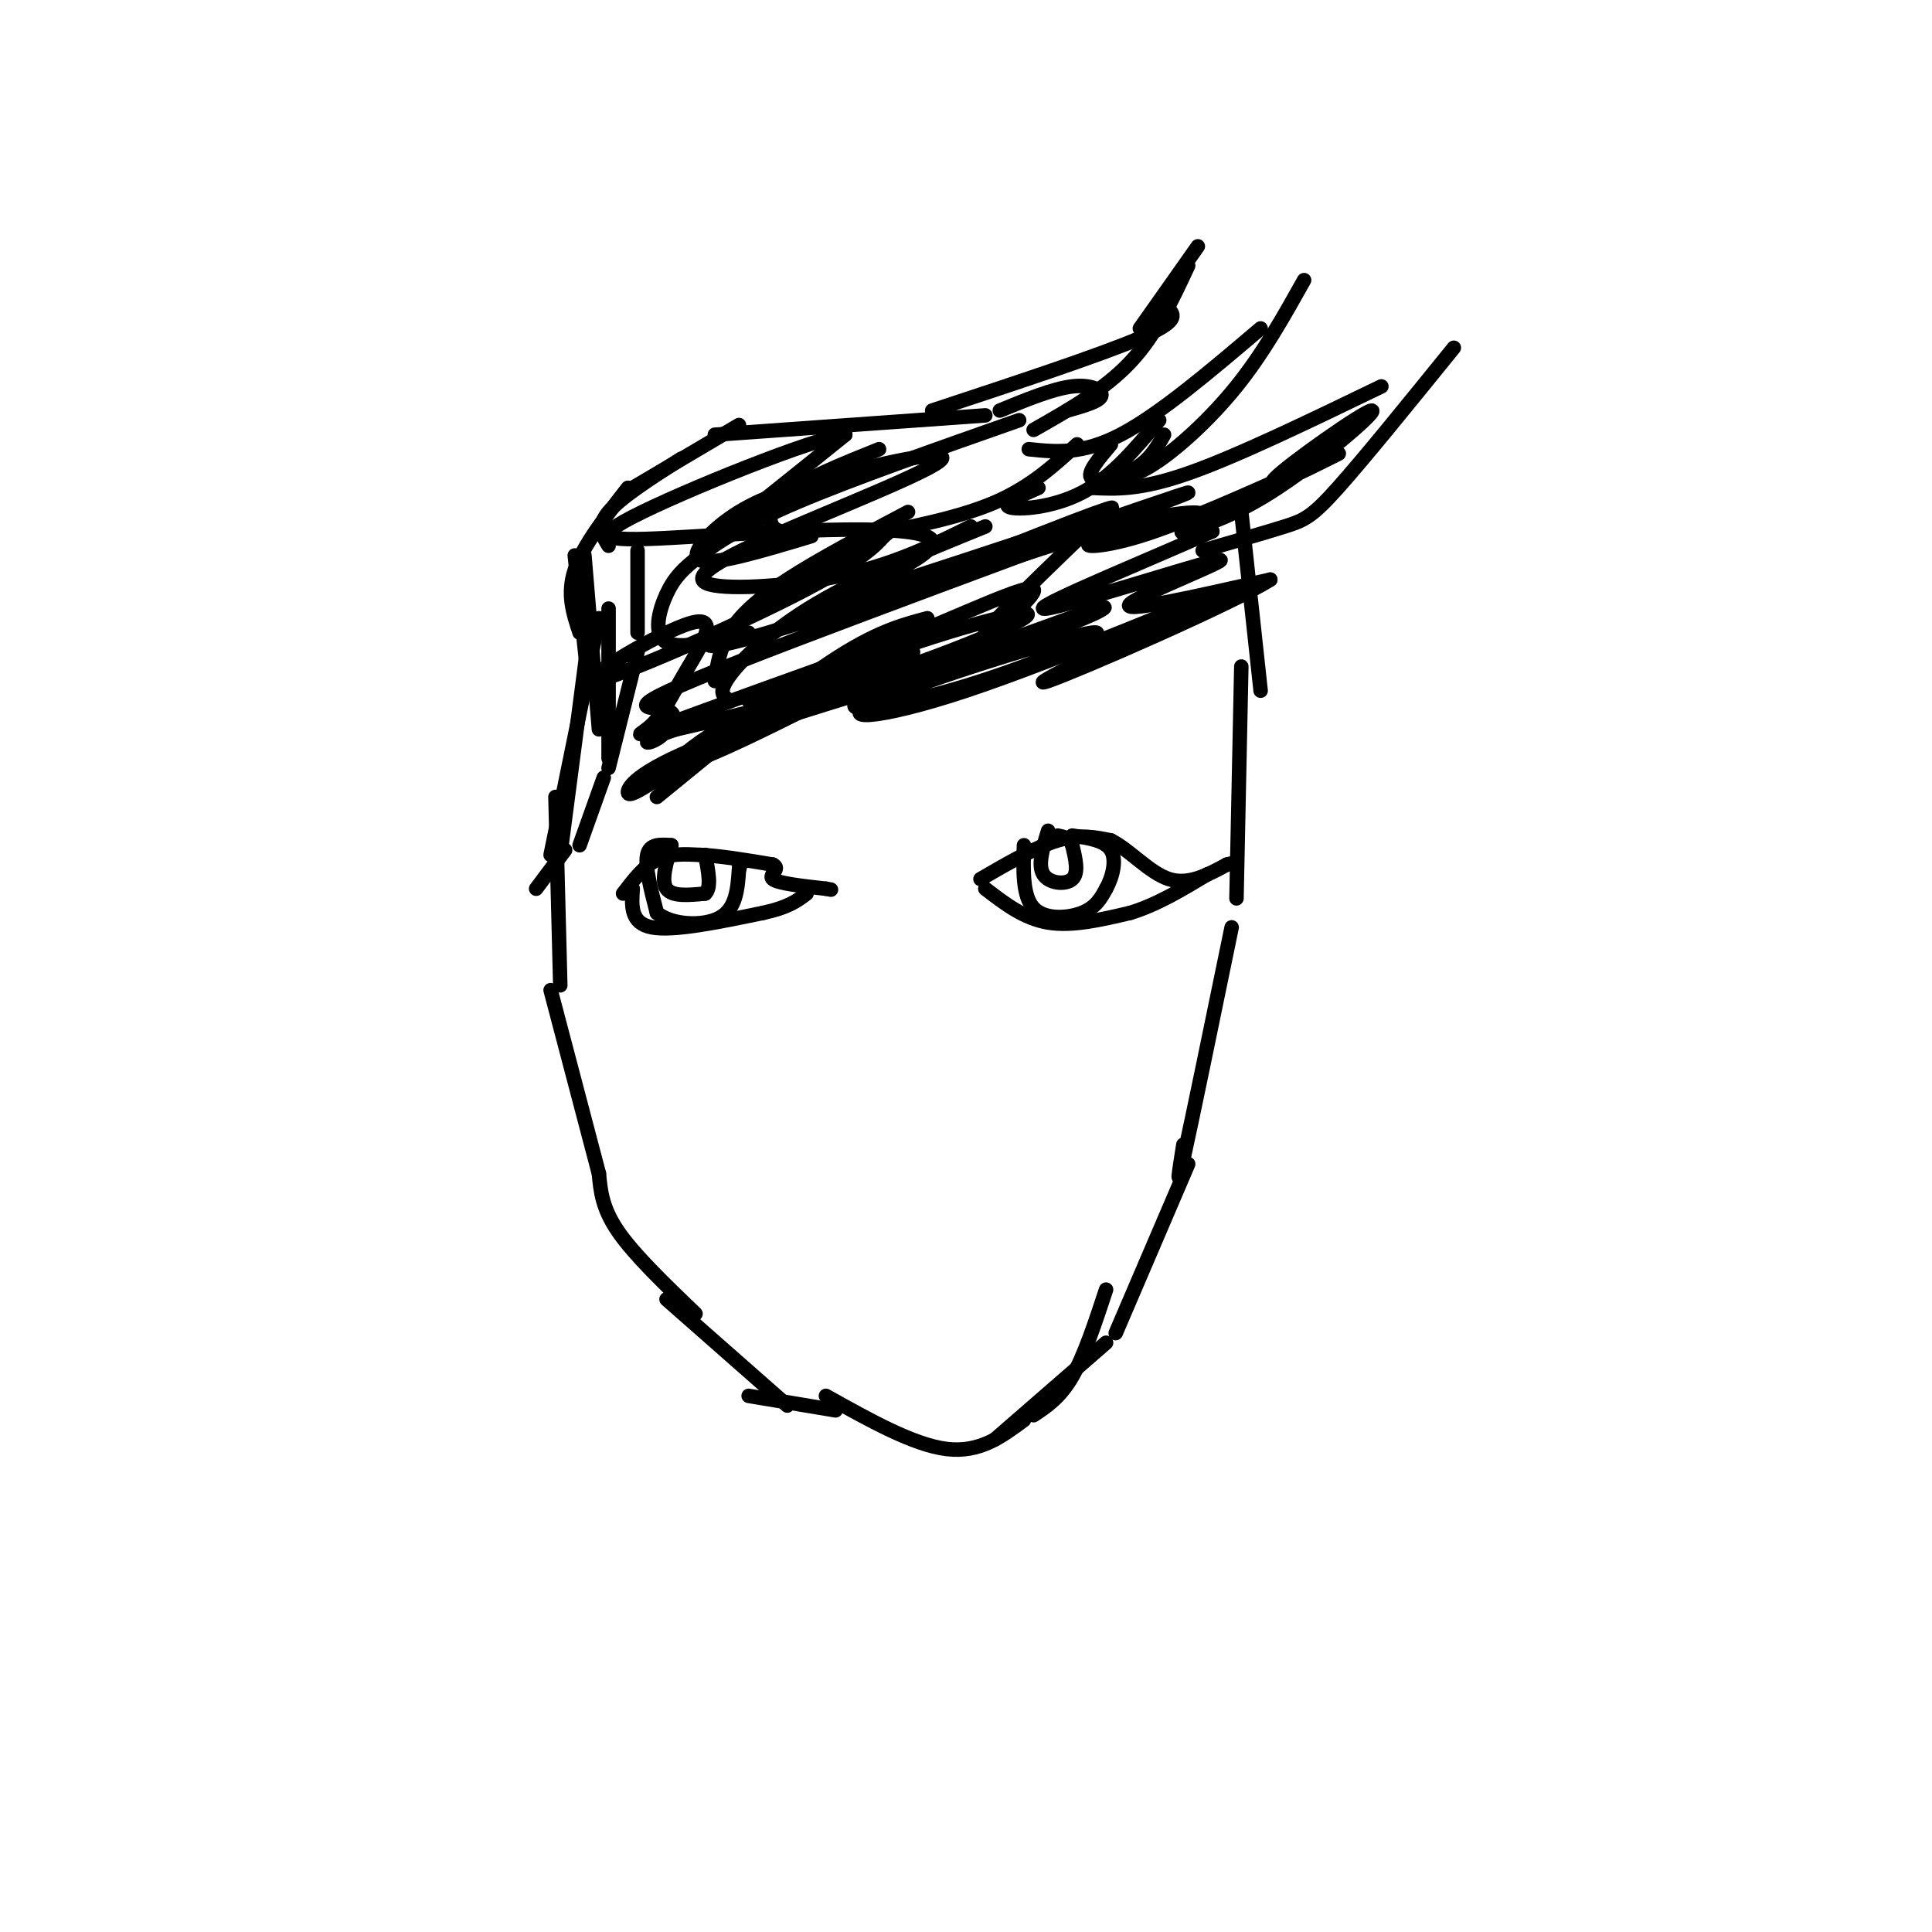 <svg viewBox='0 0 400 400' version='1.1' xmlns='http://www.w3.org/2000/svg' xmlns:xlink='http://www.w3.org/1999/xlink'><g fill='none' stroke='#000000' stroke-width='3' stroke-linecap='round' stroke-linejoin='round'><path d='M119,115c0.000,0.000 3.000,28.000 3,28'/><path d='M122,131c0.000,0.000 -6.000,46.000 -6,46'/><path d='M115,165c0.000,0.000 1.000,39.000 1,39'/><path d='M114,205c0.000,0.000 10.000,38.000 10,38'/><path d='M124,243c0.333,3.583 0.667,7.167 4,12c3.333,4.833 9.667,10.917 16,17'/><path d='M138,269c0.000,0.000 25.000,22.000 25,22'/><path d='M155,289c0.000,0.000 18.000,3.000 18,3'/><path d='M257,106c0.000,0.000 4.000,37.000 4,37'/><path d='M257,138c0.000,0.000 -1.000,48.000 -1,48'/><path d='M255,192c-4.167,20.250 -8.333,40.500 -10,48c-1.667,7.500 -0.833,2.250 0,-3'/><path d='M246,241c0.000,0.000 -15.000,35.000 -15,35'/><path d='M229,278c0.000,0.000 -23.000,20.000 -23,20'/><path d='M171,289c9.083,5.083 18.167,10.167 25,11c6.833,0.833 11.417,-2.583 16,-6'/><path d='M214,293c2.750,-1.833 5.500,-3.667 8,-8c2.500,-4.333 4.750,-11.167 7,-18'/><path d='M132,114c0.000,0.000 0.000,17.000 0,17'/><path d='M132,135c0.000,0.000 -6.000,24.000 -6,24'/><path d='M125,161c0.000,0.000 -5.000,14.000 -5,14'/><path d='M117,176c0.000,0.000 -6.000,8.000 -6,8'/><path d='M114,177c0.000,0.000 10.000,-49.000 10,-49'/><path d='M126,157c0.000,0.000 0.000,-31.000 0,-31'/><path d='M124,151c0.000,0.000 -3.000,-36.000 -3,-36'/><path d='M120,131c-1.333,-4.000 -2.667,-8.000 -1,-13c1.667,-5.000 6.333,-11.000 11,-17'/><path d='M126,113c-1.250,-2.000 -2.500,-4.000 0,-7c2.500,-3.000 8.750,-7.000 15,-11'/><path d='M131,101c0.000,0.000 22.000,-13.000 22,-13'/><path d='M148,90c0.000,0.000 56.000,-4.000 56,-4'/><path d='M193,85c17.417,-5.750 34.833,-11.500 43,-15c8.167,-3.500 7.083,-4.750 6,-6'/><path d='M236,68c0.000,0.000 12.000,-17.000 12,-17'/><path d='M246,55c-3.333,7.167 -6.667,14.333 -12,20c-5.333,5.667 -12.667,9.833 -20,14'/><path d='M213,93c5.500,0.583 11.000,1.167 19,-3c8.000,-4.167 18.500,-13.083 29,-22'/><path d='M270,58c-4.244,7.578 -8.489,15.156 -14,22c-5.511,6.844 -12.289,12.956 -17,16c-4.711,3.044 -7.356,3.022 -10,3'/><path d='M226,101c5.000,0.250 10.000,0.500 20,-3c10.000,-3.500 25.000,-10.750 40,-18'/><path d='M301,72c-9.289,11.467 -18.578,22.933 -24,29c-5.422,6.067 -6.978,6.733 -11,8c-4.022,1.267 -10.511,3.133 -17,5'/><path d='M136,165c13.333,-10.917 26.667,-21.833 36,-28c9.333,-6.167 14.667,-7.583 20,-9'/><path d='M151,145c-1.222,-0.800 -2.444,-1.600 0,-5c2.444,-3.400 8.556,-9.400 18,-15c9.444,-5.600 22.222,-10.800 35,-16'/><path d='M148,141c0.489,-3.311 0.978,-6.622 3,-10c2.022,-3.378 5.578,-6.822 12,-11c6.422,-4.178 15.711,-9.089 25,-14'/><path d='M155,131c-7.059,1.796 -14.118,3.592 -17,2c-2.882,-1.592 -1.587,-6.571 0,-10c1.587,-3.429 3.466,-5.308 7,-8c3.534,-2.692 8.724,-6.198 20,-11c11.276,-4.802 28.638,-10.901 46,-17'/><path d='M168,111c-10.178,3.067 -20.356,6.133 -23,5c-2.644,-1.133 2.244,-6.467 8,-10c5.756,-3.533 12.378,-5.267 19,-7'/><path d='M165,110c-2.022,0.156 -4.044,0.311 -5,-1c-0.956,-1.311 -0.844,-4.089 3,-7c3.844,-2.911 11.422,-5.956 19,-9'/><path d='M207,85c5.511,-2.267 11.022,-4.533 15,-5c3.978,-0.467 6.422,0.867 6,2c-0.422,1.133 -3.711,2.067 -7,3'/><path d='M179,111c9.833,-1.917 19.667,-3.833 27,-7c7.333,-3.167 12.167,-7.583 17,-12'/><path d='M215,101c-3.844,1.689 -7.689,3.378 -6,4c1.689,0.622 8.911,0.178 15,-3c6.089,-3.178 11.044,-9.089 16,-15'/><path d='M230,92c-2.556,3.022 -5.111,6.044 -4,7c1.111,0.956 5.889,-0.156 9,-2c3.111,-1.844 4.556,-4.422 6,-7'/><path d='M201,109c-7.760,3.833 -15.520,7.666 -26,10c-10.480,2.334 -23.682,3.169 -28,2c-4.318,-1.169 0.246,-4.344 13,-10c12.754,-5.656 33.697,-13.794 35,-16c1.303,-2.206 -17.034,1.522 -29,6c-11.966,4.478 -17.562,9.708 -15,8c2.562,-1.708 13.281,-10.354 24,-19'/><path d='M175,90c-6.174,0.611 -33.607,11.639 -44,17c-10.393,5.361 -3.744,5.056 14,4c17.744,-1.056 46.585,-2.861 48,1c1.415,3.861 -24.596,13.389 -25,14c-0.404,0.611 24.798,-7.694 50,-16'/><path d='M218,110c12.314,-4.396 18.101,-7.385 4,-2c-14.101,5.385 -48.088,19.145 -49,20c-0.912,0.855 31.250,-11.193 51,-17c19.750,-5.807 27.088,-5.371 24,-4c-3.088,1.371 -16.601,3.677 -21,5c-4.399,1.323 0.314,1.664 9,-1c8.686,-2.664 21.343,-8.332 34,-14'/><path d='M270,97c7.454,-3.154 9.091,-4.039 5,-2c-4.091,2.039 -13.908,7.002 -11,4c2.908,-3.002 18.542,-13.970 20,-14c1.458,-0.030 -11.261,10.876 -21,17c-9.739,6.124 -16.497,7.464 -18,8c-1.503,0.536 2.248,0.268 6,0'/><path d='M251,110c-9.560,4.389 -36.459,15.362 -35,16c1.459,0.638 31.278,-9.059 36,-10c4.722,-0.941 -15.651,6.874 -18,9c-2.349,2.126 13.325,-1.437 29,-5'/><path d='M263,120c-7.267,4.689 -39.933,18.911 -46,21c-6.067,2.089 14.467,-7.956 35,-18'/><path d='M252,123c-4.479,1.356 -33.176,13.747 -52,20c-18.824,6.253 -27.776,6.369 -18,2c9.776,-4.369 38.280,-13.223 44,-14c5.720,-0.777 -11.345,6.521 -26,11c-14.655,4.479 -26.902,6.137 -22,3c4.902,-3.137 26.951,-11.068 49,-19'/><path d='M227,126c5.865,-1.674 -3.974,3.642 -24,9c-20.026,5.358 -50.239,10.759 -48,10c2.239,-0.759 36.930,-7.678 39,-7c2.070,0.678 -28.481,8.952 -45,15c-16.519,6.048 -19.005,9.871 -19,11c0.005,1.129 2.503,-0.435 5,-2'/><path d='M135,162c15.754,-7.907 52.640,-26.675 54,-27c1.360,-0.325 -32.804,17.791 -44,22c-11.196,4.209 0.576,-5.490 19,-14c18.424,-8.510 43.499,-15.829 48,-16c4.501,-0.171 -11.571,6.808 -27,12c-15.429,5.192 -30.214,8.596 -45,12'/><path d='M140,151c-8.251,2.699 -6.379,3.445 -4,2c2.379,-1.445 5.265,-5.082 2,-6c-3.265,-0.918 -12.682,0.882 15,-10c27.682,-10.882 92.462,-34.446 93,-35c0.538,-0.554 -63.165,21.903 -87,29c-23.835,7.097 -7.802,-1.166 4,-8c11.802,-6.834 19.372,-12.238 22,-14c2.628,-1.762 0.314,0.119 -2,2'/><path d='M183,111c-1.514,1.708 -4.299,4.978 -18,12c-13.701,7.022 -38.318,17.796 -42,18c-3.682,0.204 13.571,-10.161 20,-12c6.429,-1.839 2.032,4.847 -1,10c-3.032,5.153 -4.701,8.772 -7,11c-2.299,2.228 -5.228,3.065 3,0c8.228,-3.065 27.614,-10.033 47,-17'/><path d='M185,133c14.726,-5.952 28.042,-12.333 29,-11c0.958,1.333 -10.440,10.381 -10,9c0.440,-1.381 12.720,-13.190 25,-25'/><path d='M129,185c2.167,-2.833 4.333,-5.667 7,-7c2.667,-1.333 5.833,-1.167 9,-1'/><path d='M145,177c4.000,0.167 9.500,1.083 15,2'/><path d='M160,179c1.844,0.889 -1.044,2.111 0,3c1.044,0.889 6.022,1.444 11,2'/><path d='M171,184c1.833,0.333 0.917,0.167 0,0'/><path d='M131,184c-0.250,3.583 -0.500,7.167 4,8c4.500,0.833 13.750,-1.083 23,-3'/><path d='M158,189c5.333,-1.167 7.167,-2.583 9,-4'/><path d='M203,182c5.750,-3.333 11.500,-6.667 16,-8c4.500,-1.333 7.750,-0.667 11,0'/><path d='M230,174c3.844,1.911 7.956,6.689 12,8c4.044,1.311 8.022,-0.844 12,-3'/><path d='M254,179c2.000,-0.500 1.000,-0.250 0,0'/><path d='M204,184c4.000,3.083 8.000,6.167 13,7c5.000,0.833 11.000,-0.583 17,-2'/><path d='M234,189c5.500,-1.667 10.750,-4.833 16,-8'/><path d='M139,175c-2.250,-0.167 -4.500,-0.333 -5,2c-0.500,2.333 0.750,7.167 2,12'/><path d='M136,189c3.022,2.533 9.578,2.867 13,1c3.422,-1.867 3.711,-5.933 4,-10'/><path d='M153,180c0.667,-1.833 0.333,-1.417 0,-1'/><path d='M139,175c-1.083,3.667 -2.167,7.333 -1,9c1.167,1.667 4.583,1.333 8,1'/><path d='M146,185c1.333,-1.167 0.667,-4.583 0,-8'/><path d='M212,175c-0.156,5.267 -0.311,10.533 2,13c2.311,2.467 7.089,2.133 10,1c2.911,-1.133 3.956,-3.067 5,-5'/><path d='M229,184c1.356,-2.422 2.244,-5.978 1,-8c-1.244,-2.022 -4.622,-2.511 -8,-3'/><path d='M217,172c-1.089,3.533 -2.178,7.067 -1,9c1.178,1.933 4.622,2.267 6,1c1.378,-1.267 0.689,-4.133 0,-7'/><path d='M222,175c-0.500,-1.500 -1.750,-1.750 -3,-2'/></g>
</svg>